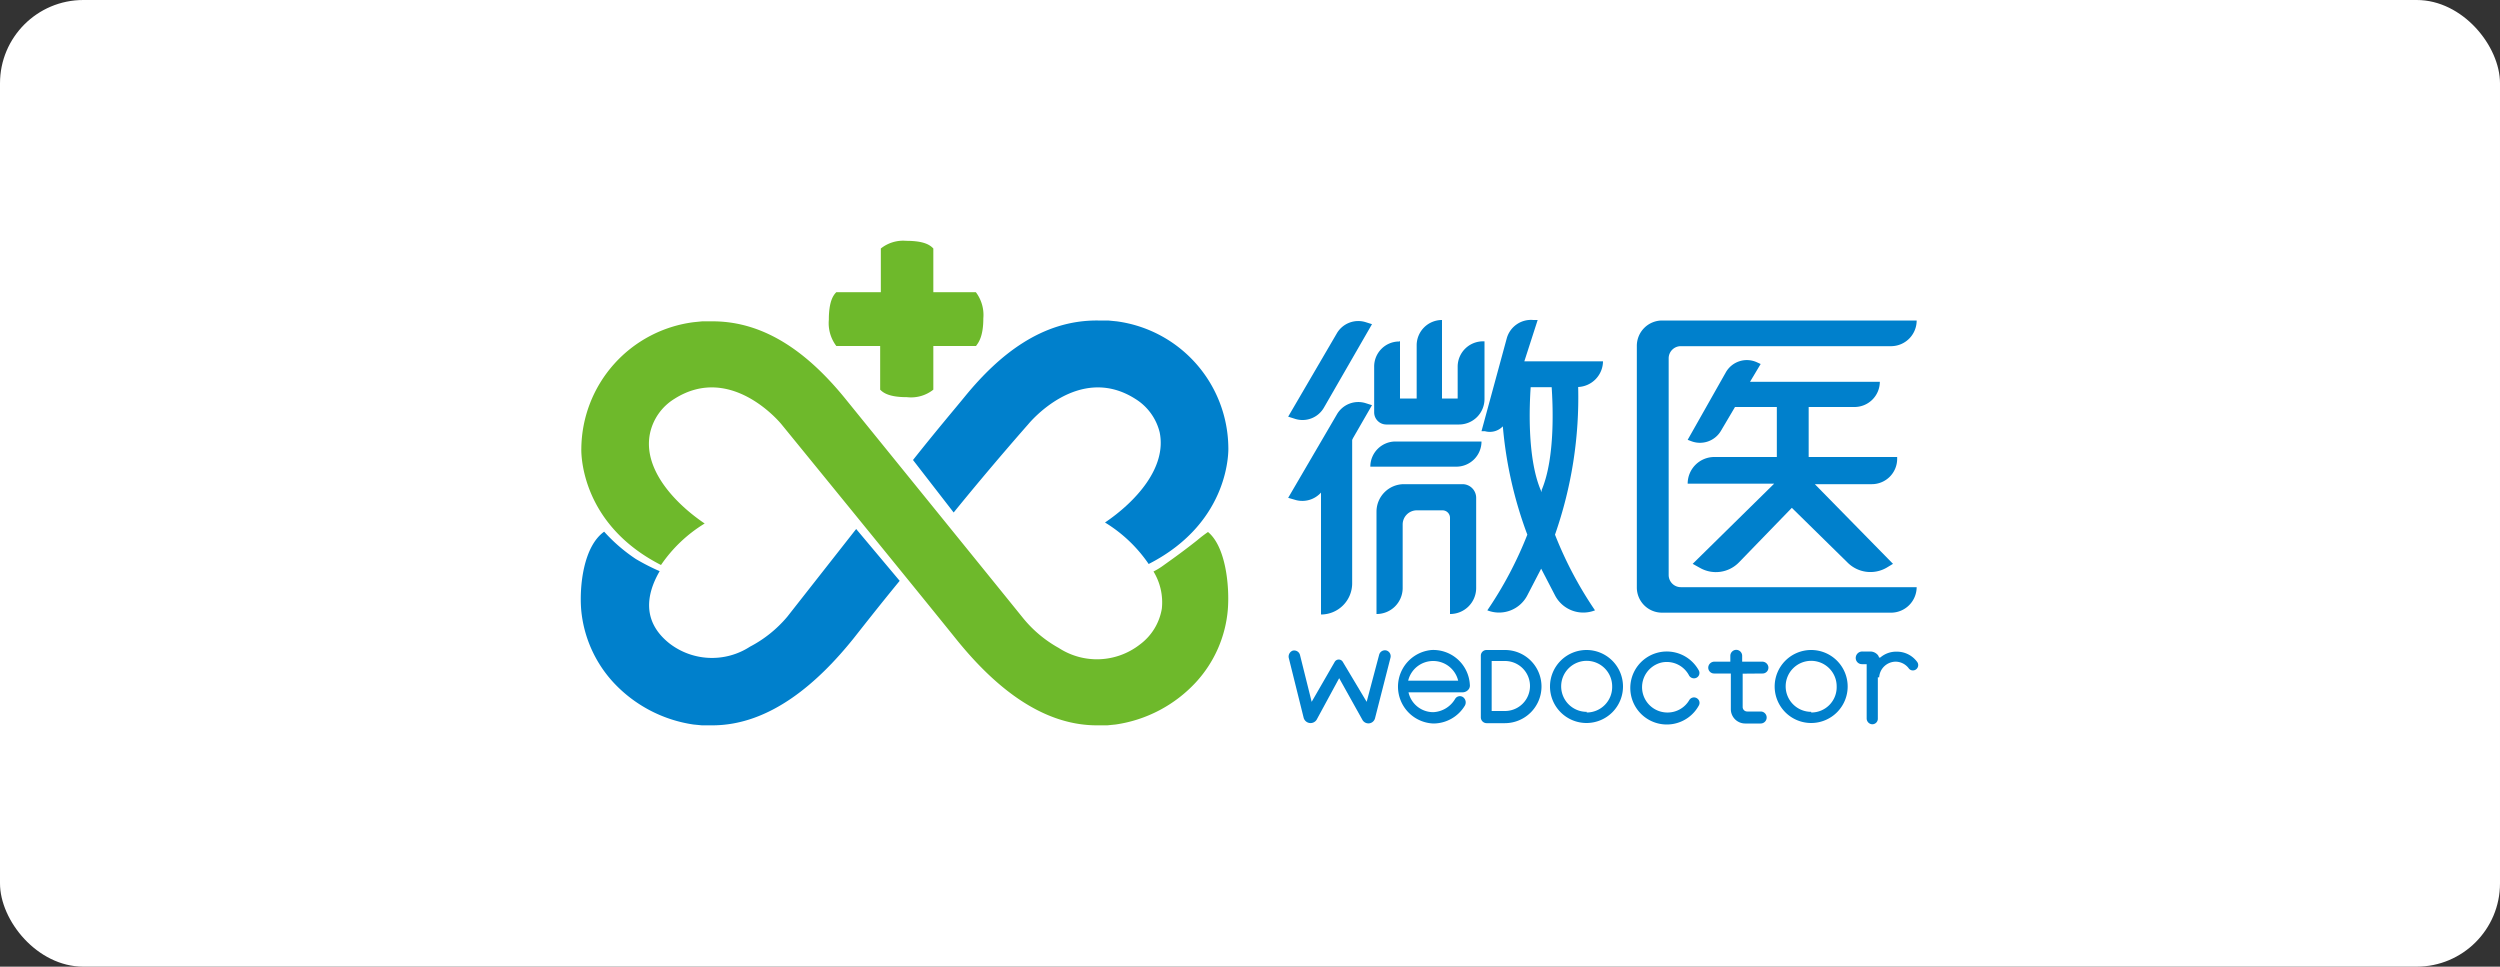 <svg id="图层_1" data-name="图层 1" xmlns="http://www.w3.org/2000/svg" viewBox="0 0 150 58"><rect x="0" y="0" width="150" height="58" fill="#333333" stroke="none"/><defs><style>.cls-1{fill:#fff;}.cls-2{fill:#6eb92b;}.cls-3{fill:#0080cc;}</style></defs><title>微医</title><rect class="cls-1" width="150" height="58" rx="5"/><path class="cls-2" d="M69.21,34.29A4.53,4.53,0,0,0,69.7,34l.67-.48q.75-.54,1.47-1.11a7.85,7.85,0,0,1,.64-.49c1.07.88,1.3,3.26,1.19,4.65a7.34,7.34,0,0,1-1.91,4.36,8.15,8.15,0,0,1-4.82,2.54l-.5.05h-.1l-.53,0c-3.51,0-6.39-2.62-8.47-5.21S46.89,25.46,46.89,25.46s-3-3.72-6.44-1.52A3.22,3.22,0,0,0,39,26c-.44,2.13,1.46,4.18,3.28,5.41a8.56,8.56,0,0,0-2.62,2.49c-5-2.55-4.78-7-4.78-7a7.72,7.72,0,0,1,6.75-7.57l.5-.05h.1l.53,0c3.32,0,5.9,2.13,7.9,4.57,1.62,2,8.75,10.79,10.68,13.18a7.35,7.35,0,0,0,2.19,1.85,4.19,4.19,0,0,0,4.85-.2,3.36,3.36,0,0,0,1.33-2.16A3.55,3.55,0,0,0,69.21,34.29Z" transform="translate(0 0)"/><polygon class="cls-3" points="66.3 31.37 66.3 31.37 66.3 31.37 66.3 31.37"/><path class="cls-3" d="M47.24,37A7.39,7.39,0,0,1,45,38.8a4.18,4.18,0,0,1-4.84-.2c-1.63-1.3-1.4-2.92-.58-4.33a12.82,12.82,0,0,1-1.43-.73,9.92,9.92,0,0,1-1.9-1.64c-1.25.89-1.49,3.28-1.38,4.67a7.42,7.42,0,0,0,1.92,4.36,8.17,8.17,0,0,0,4.81,2.54l.51.05h.1l.53,0c3.5,0,6.39-2.62,8.47-5.21.53-.67,1.57-2,2.77-3.46l-2.61-3.11Z" transform="translate(0 0)"/><path class="cls-3" d="M57.91,23.77c-.56.69-1.68,2-3.13,3.83l2.44,3.15c2.32-2.86,4.47-5.29,4.47-5.29s3-3.72,6.44-1.52a3.27,3.27,0,0,1,1.45,2c.44,2.13-1.46,4.18-3.28,5.41a8.56,8.56,0,0,1,2.62,2.49c5-2.55,4.78-7,4.78-7A7.72,7.72,0,0,0,67,19.28l-.51-.05h-.09l-.53,0C62.49,19.2,59.91,21.33,57.91,23.77Z" transform="translate(0 0)"/><path class="cls-2" d="M59,19.1a2.27,2.27,0,0,0-.45-1.57H56V15.77h0v-.86c-.18-.19-.52-.46-1.62-.46a2.15,2.15,0,0,0-1.53.46v2.62H50.18c-.18.18-.45.54-.45,1.66a2.27,2.27,0,0,0,.45,1.57h2.63v1.75h0v.87c.18.18.52.45,1.61.45A2.15,2.15,0,0,0,56,23.38V20.76h2.56C58.7,20.57,59,20.21,59,19.1Z" transform="translate(0 0)"/><path class="cls-3" d="M77.29,25l2.92-5a1.49,1.49,0,0,1,1.73-.67l.38.12-2.88,5a1.48,1.48,0,0,1-1.77.67Z" transform="translate(0 0)"/><path class="cls-3" d="M77.29,29.87l2.92-5a1.48,1.48,0,0,1,1.73-.68l.38.12-2.88,5a1.51,1.51,0,0,1-1.77.67Z" transform="translate(0 0)"/><path class="cls-3" d="M81.13,26.07V35a1.87,1.87,0,0,1-1.87,1.87h0V28.39Z" transform="translate(0 0)"/><path class="cls-3" d="M84,20.47v3.44h1v-3.2a1.52,1.52,0,0,1,1.52-1.51h0v4.71h.94V22A1.52,1.52,0,0,1,89,20.48h.07v3.46a1.53,1.53,0,0,1-1.52,1.53H83.17a.73.73,0,0,1-.72-.73V22a1.5,1.5,0,0,1,1.49-1.51Z" transform="translate(0 0)"/><path class="cls-3" d="M82.22,28h0a1.51,1.51,0,0,1,1.51-1.51h5.16A1.51,1.51,0,0,1,87.39,28Z" transform="translate(0 0)"/><path class="cls-3" d="M82.59,36.84V30.7a1.65,1.65,0,0,1,1.65-1.65h3.51a.82.82,0,0,1,.82.82v5.41A1.56,1.56,0,0,1,87,36.84h0V31.07a.45.45,0,0,0-.45-.45H85a.85.85,0,0,0-.84.85v3.81a1.56,1.56,0,0,1-1.56,1.56Z" transform="translate(0 0)"/><path class="cls-3" d="M96.18,21.68H91.46l.8-2.48-.26,0a1.51,1.51,0,0,0-1.6,1.12l-1.51,5.55.2,0a1.08,1.08,0,0,0,1.08-.29,24.46,24.46,0,0,0,1.47,6.5,23,23,0,0,1-2.4,4.54h0a1.91,1.91,0,0,0,2.4-.9l.83-1.6.83,1.6a1.91,1.91,0,0,0,2.4.9,23,23,0,0,1-2.4-4.54,24.93,24.93,0,0,0,1.39-8.86A1.56,1.56,0,0,0,96.18,21.68ZM92.44,29.4c-.84-2-.66-5.26-.6-6.17H93.1c.06.91.24,4.19-.6,6.17l0,.13Z" transform="translate(0 0)"/><path class="cls-3" d="M100.12,34.5v-13a.73.73,0,0,1,.73-.73H113.5A1.54,1.54,0,0,0,115,19.23v0H99.73a1.52,1.52,0,0,0-1.52,1.51V35.25a1.51,1.51,0,0,0,1.52,1.51H113.5A1.54,1.54,0,0,0,115,35.23H100.85A.73.73,0,0,1,100.12,34.5Z" transform="translate(0 0)"/><path class="cls-3" d="M112.31,29.05a1.52,1.52,0,0,0,1.52-1.52v-.11h-5.31v-3h2.75a1.52,1.52,0,0,0,1.52-1.51H105l.64-1.07-.24-.11a1.45,1.45,0,0,0-1.85.61l-2.29,4.05.24.09a1.46,1.46,0,0,0,1.75-.62l.85-1.44h2.51v3h-3.75a1.6,1.6,0,0,0-1.6,1.6v0h5.19l-4.89,4.81.45.25a1.93,1.93,0,0,0,2.33-.34l3.17-3.27,3.36,3.3a1.94,1.94,0,0,0,2.33.29l.38-.23-4.69-4.78,0,0Z" transform="translate(0 0)"/><path class="cls-3" d="M78,39.3l.7,2.81,1.39-2.41a.28.28,0,0,1,.47,0L82,42.11l.75-2.83a.36.36,0,0,1,.44-.25h0a.36.36,0,0,1,.24.43L82.5,43.1a.41.41,0,0,1-.75.1l-1.4-2.51L79,43.18a.43.43,0,0,1-.78-.11l-.89-3.58a.38.38,0,0,1,.23-.45h0A.36.36,0,0,1,78,39.3Z" transform="translate(0 0)"/><path class="cls-3" d="M88.19,41.07A2.2,2.2,0,0,0,85.9,39,2.21,2.21,0,0,0,86,43.41a2.21,2.21,0,0,0,1.89-1.07.39.39,0,0,0-.06-.47h0a.33.33,0,0,0-.52.06,1.61,1.61,0,0,1-1.31.8,1.52,1.52,0,0,1-1.49-1.19h3.24a.46.46,0,0,0,.4-.23h0A.4.4,0,0,0,88.19,41.07ZM86,39.66a1.54,1.54,0,0,1,1.49,1.18h-3A1.54,1.54,0,0,1,86,39.66Z" transform="translate(0 0)"/><path class="cls-3" d="M90.3,39H89.19a.34.34,0,0,0-.34.34v3.71a.35.35,0,0,0,.34.34H90.3a2.2,2.2,0,0,0,2.19-2.2h0A2.19,2.19,0,0,0,90.3,39Zm0,3.66h-.8v-3h.8a1.48,1.48,0,0,1,0,3Z" transform="translate(0 0)"/><path class="cls-3" d="M95.2,39a2.19,2.19,0,1,0,2.18,2.18A2.19,2.19,0,0,0,95.2,39Zm0,3.71a1.53,1.53,0,1,1,1.53-1.53A1.53,1.53,0,0,1,95.2,42.75Z" transform="translate(0 0)"/><path class="cls-3" d="M108.67,39a2.19,2.19,0,1,0,2.19,2.18A2.19,2.19,0,0,0,108.67,39Zm0,3.71a1.53,1.53,0,1,1,1.53-1.53A1.52,1.52,0,0,1,108.67,42.75Z" transform="translate(0 0)"/><path class="cls-3" d="M100,42.75a1.52,1.52,0,0,1-.3-3,1.51,1.51,0,0,1,1.65.79.34.34,0,0,0,.37.15h0a.32.32,0,0,0,.21-.46,2.19,2.19,0,1,0,0,2.1.32.32,0,0,0-.08-.41h0a.33.33,0,0,0-.49.08A1.51,1.51,0,0,1,100,42.75Z" transform="translate(0 0)"/><path class="cls-3" d="M105.75,40.41a.35.35,0,0,0,.35-.41.37.37,0,0,0-.37-.3h-1.2v-.35a.36.36,0,0,0-.35-.36h0a.36.36,0,0,0-.36.36v.35h-.95a.37.37,0,0,0-.37.3.35.35,0,0,0,.35.41h1v2.14a.86.86,0,0,0,.86.86h.93a.36.36,0,0,0,.36-.36h0a.36.36,0,0,0-.36-.36h-.81a.27.27,0,0,1-.27-.27v-2Z" transform="translate(0 0)"/><path class="cls-3" d="M112.75,40.64a1,1,0,0,1,1-.94,1,1,0,0,1,.76.38.31.31,0,0,0,.41.11l0,0a.32.32,0,0,0,.12-.46,1.5,1.5,0,0,0-1.22-.63,1.46,1.46,0,0,0-1,.35s-.08,0-.08,0a.36.36,0,0,0-.12-.2.59.59,0,0,0-.4-.16h-.48a.39.39,0,0,0-.39.32.37.37,0,0,0,.37.44h.28v3.25a.35.35,0,0,0,.28.35.33.33,0,0,0,.39-.33V40.64Z" transform="translate(0 0)"/></svg>